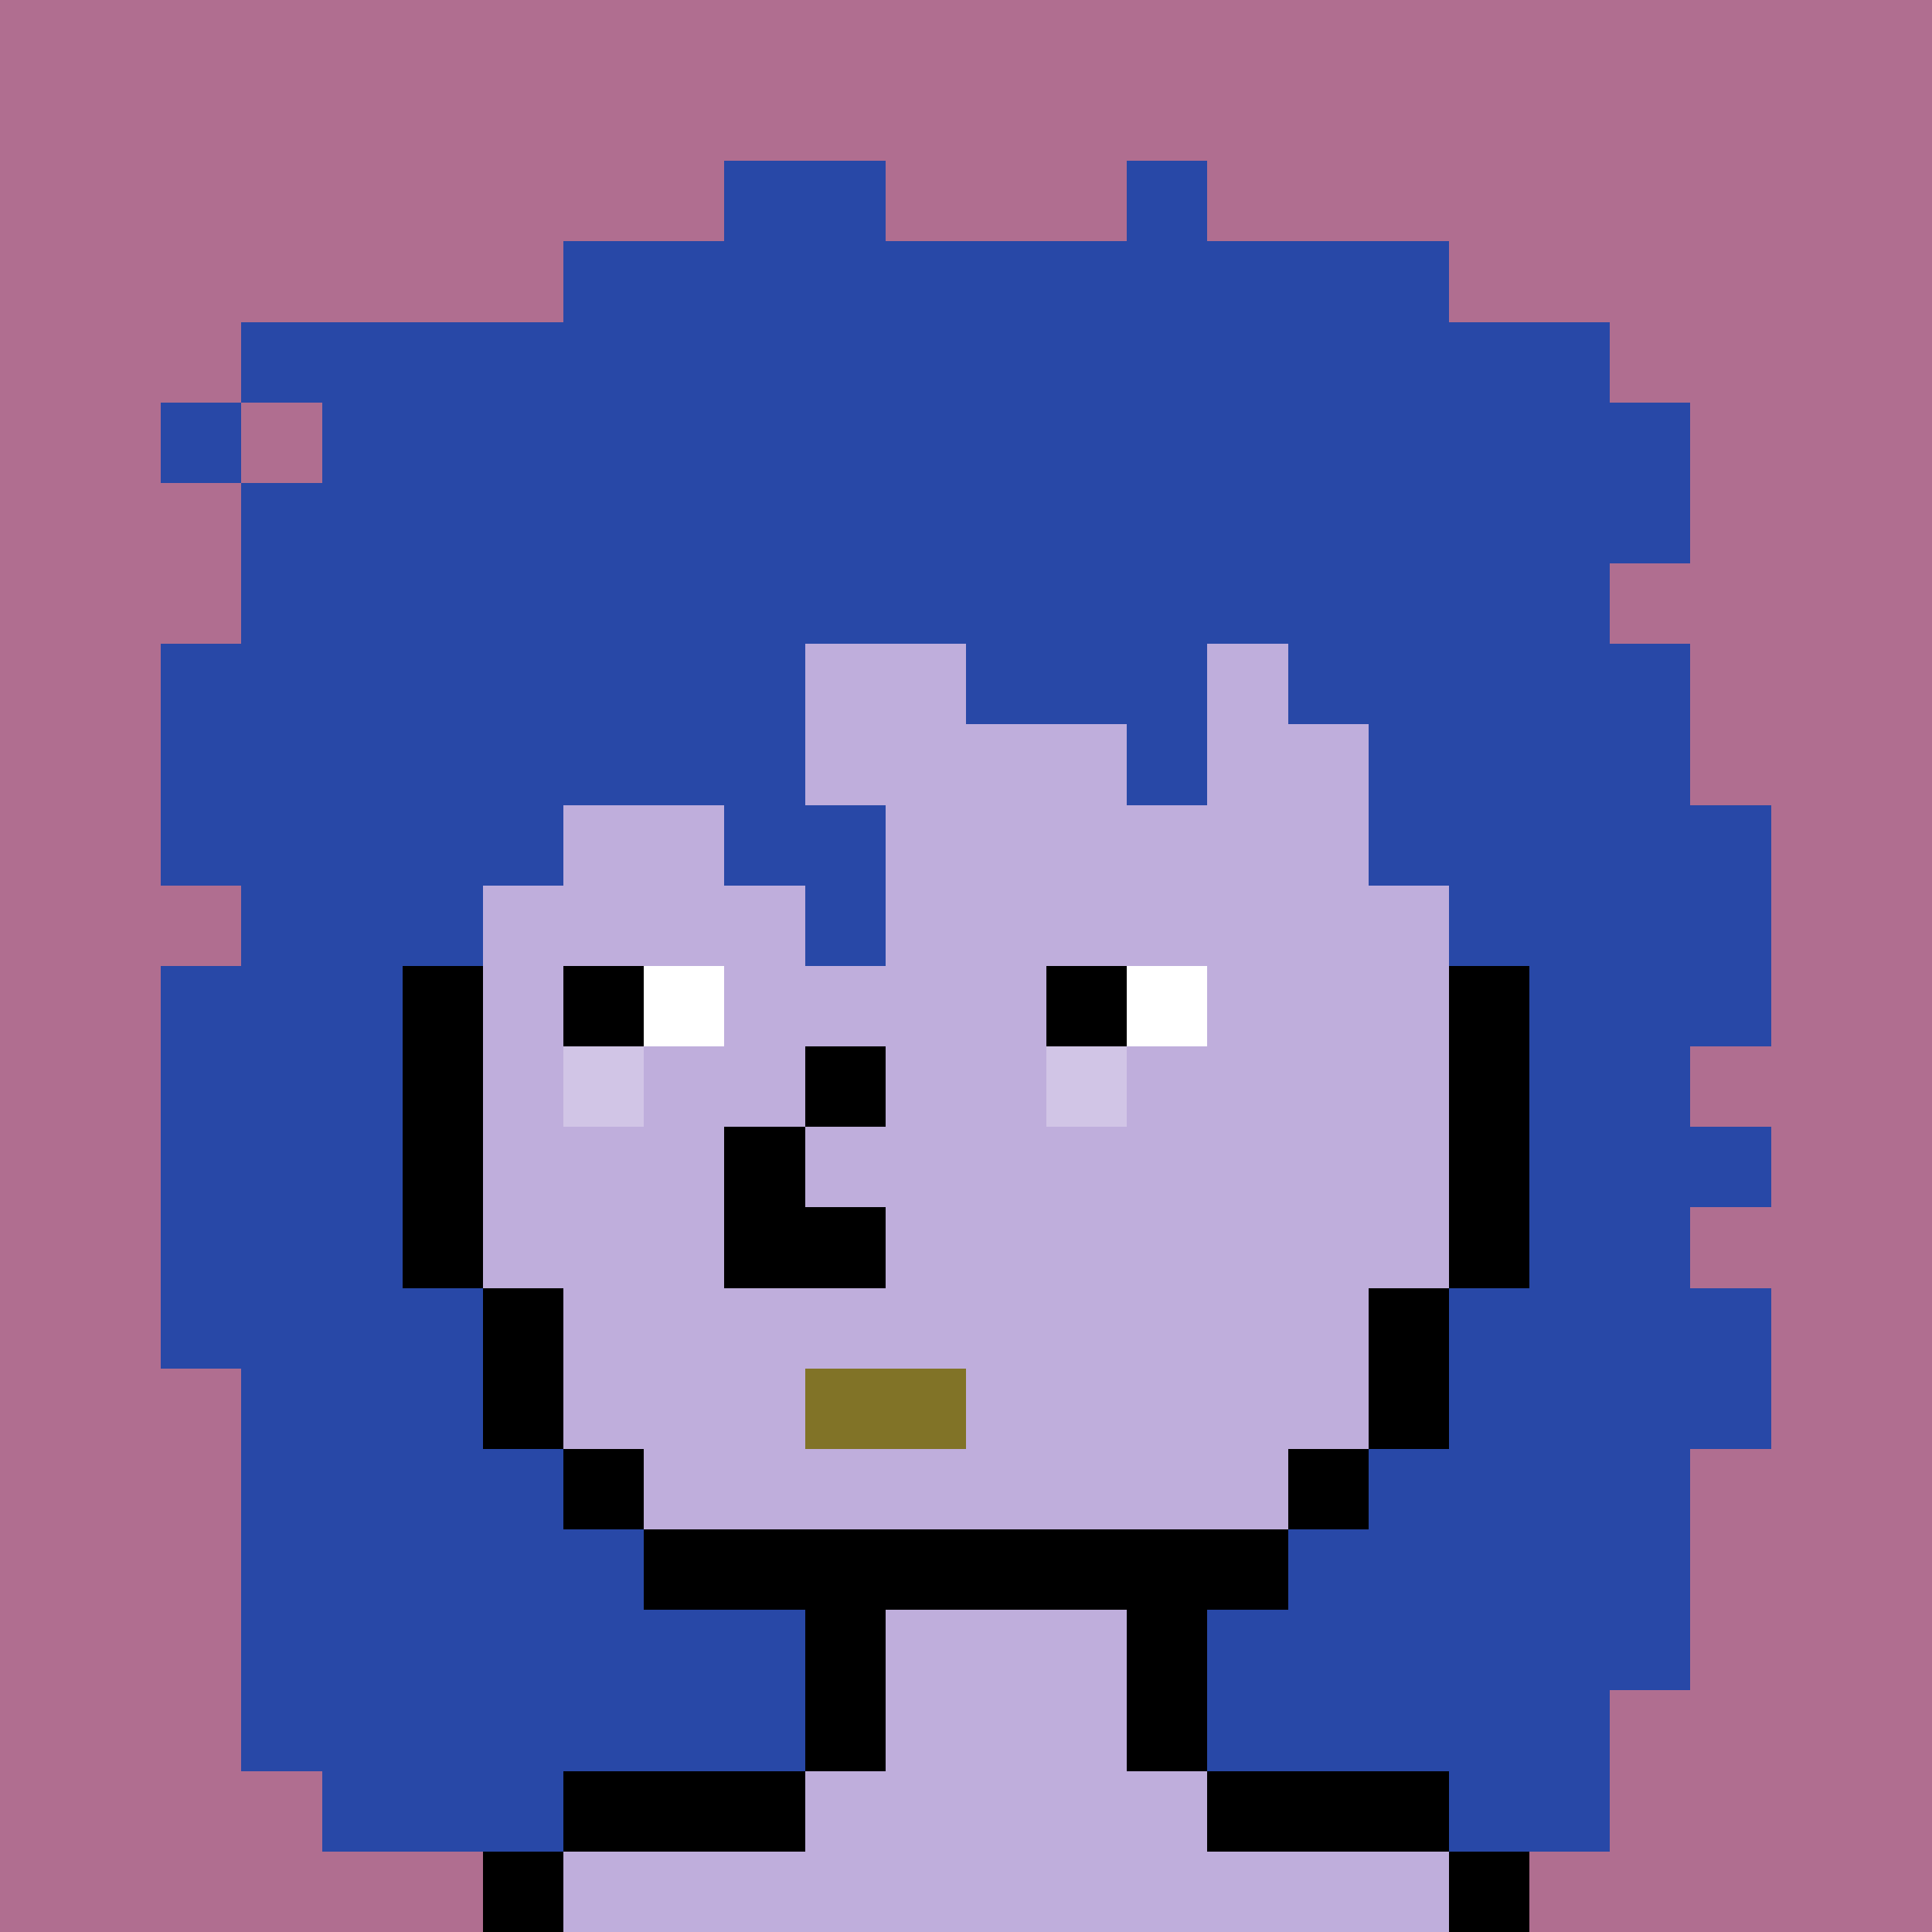<svg width="480" height="480" viewBox="0 0 24 24" xmlns="http://www.w3.org/2000/svg" shape-rendering="crispEdges"><rect width="100%" height="100%" fill="#b06e90"/><path fill="#2848A7" d="M9 2h2v1H9zm5 0h1v1h-1zM7 3h11v1H7zM3 4h17v1H3zM2 5h1v1H2zm2 0h17v1H4zM3 6h18v1H3zm0 1h17v1H3zM2 8h8v1H2z"/><path fill="#BFAEDC" d="M10 8h2v1h-2z"/><path fill="#2848A7" d="M12 8h3v1h-3z"/><path fill="#BFAEDC" d="M15 8h1v1h-1z"/><path fill="#2848A7" d="M16 8h5v1h-5zM2 9h8v1H2z"/><path fill="#BFAEDC" d="M10 9h4v1h-4z"/><path fill="#2848A7" d="M14 9h1v1h-1z"/><path fill="#BFAEDC" d="M15 9h2v1h-2z"/><path fill="#2848A7" d="M17 9h4v1h-4zM2 10h5v1H2z"/><path fill="#BFAEDC" d="M7 10h2v1H7z"/><path fill="#2848A7" d="M9 10h2v1H9z"/><path fill="#BFAEDC" d="M11 10h6v1h-6z"/><path fill="#2848A7" d="M17 10h5v1h-5zM3 11h3v1H3z"/><path fill="#BFAEDC" d="M6 11h4v1H6z"/><path fill="#2848A7" d="M10 11h1v1h-1z"/><path fill="#BFAEDC" d="M11 11h7v1h-7z"/><path fill="#2848A7" d="M18 11h4v1h-4zM2 12h3v1H2z"/><path d="M5 12h1v1H5z"/><path fill="#BFAEDC" d="M6 12h1v1H6z"/><path d="M7 12h1v1H7z"/><path fill="#FFF" d="M8 12h1v1H8z"/><path fill="#BFAEDC" d="M9 12h4v1H9z"/><path d="M13 12h1v1h-1z"/><path fill="#FFF" d="M14 12h1v1h-1z"/><path fill="#BFAEDC" d="M15 12h3v1h-3z"/><path d="M18 12h1v1h-1z"/><path fill="#2848A7" d="M19 12h3v1h-3zM2 13h3v1H2z"/><path d="M5 13h1v1H5z"/><path fill="#BFAEDC" d="M6 13h1v1H6z"/><path fill="#D1C5E6" d="M7 13h1v1H7z"/><path fill="#BFAEDC" d="M8 13h2v1H8z"/><path d="M10 13h1v1h-1z"/><path fill="#BFAEDC" d="M11 13h2v1h-2z"/><path fill="#D1C5E6" d="M13 13h1v1h-1z"/><path fill="#BFAEDC" d="M14 13h4v1h-4z"/><path d="M18 13h1v1h-1z"/><path fill="#2848A7" d="M19 13h2v1h-2zM2 14h3v1H2z"/><path d="M5 14h1v1H5z"/><path fill="#BFAEDC" d="M6 14h3v1H6z"/><path d="M9 14h1v1H9z"/><path fill="#BFAEDC" d="M10 14h8v1h-8z"/><path d="M18 14h1v1h-1z"/><path fill="#2848A7" d="M19 14h3v1h-3zM2 15h3v1H2z"/><path d="M5 15h1v1H5z"/><path fill="#BFAEDC" d="M6 15h3v1H6z"/><path d="M9 15h2v1H9z"/><path fill="#BFAEDC" d="M11 15h7v1h-7z"/><path d="M18 15h1v1h-1z"/><path fill="#2848A7" d="M19 15h2v1h-2zM2 16h4v1H2z"/><path d="M6 16h1v1H6z"/><path fill="#BFAEDC" d="M7 16h10v1H7z"/><path d="M17 16h1v1h-1z"/><path fill="#2848A7" d="M18 16h4v1h-4zM3 17h3v1H3z"/><path d="M6 17h1v1H6z"/><path fill="#BFAEDC" d="M7 17h3v1H7z"/><path fill="#817327" d="M10 17h1v1h-1zm1 0h1v1h-1z"/><path fill="#BFAEDC" d="M12 17h5v1h-5z"/><path d="M17 17h1v1h-1z"/><path fill="#2848A7" d="M18 17h4v1h-4zM3 18h4v1H3z"/><path d="M7 18h1v1H7z"/><path fill="#BFAEDC" d="M8 18h8v1H8z"/><path d="M16 18h1v1h-1z"/><path fill="#2848A7" d="M17 18h4v1h-4zM3 19h5v1H3z"/><path d="M8 19h8v1H8z"/><path fill="#2848A7" d="M16 19h5v1h-5zM3 20h7v1H3z"/><path d="M10 20h1v1h-1z"/><path fill="#BFAEDC" d="M11 20h3v1h-3z"/><path d="M14 20h1v1h-1z"/><path fill="#2848A7" d="M15 20h6v1h-6zM3 21h7v1H3z"/><path d="M10 21h1v1h-1z"/><path fill="#BFAEDC" d="M11 21h3v1h-3z"/><path d="M14 21h1v1h-1z"/><path fill="#2848A7" d="M15 21h5v1h-5zM4 22h3v1H4z"/><path d="M7 22h3v1H7z"/><path fill="#BFAEDC" d="M10 22h5v1h-5z"/><path d="M15 22h3v1h-3z"/><path fill="#2848A7" d="M18 22h2v1h-2z"/><path d="M6 23h1v1H6z"/><path fill="#BFAEDC" d="M7 23h11v1H7z"/><path d="M18 23h1v1h-1z"/></svg>